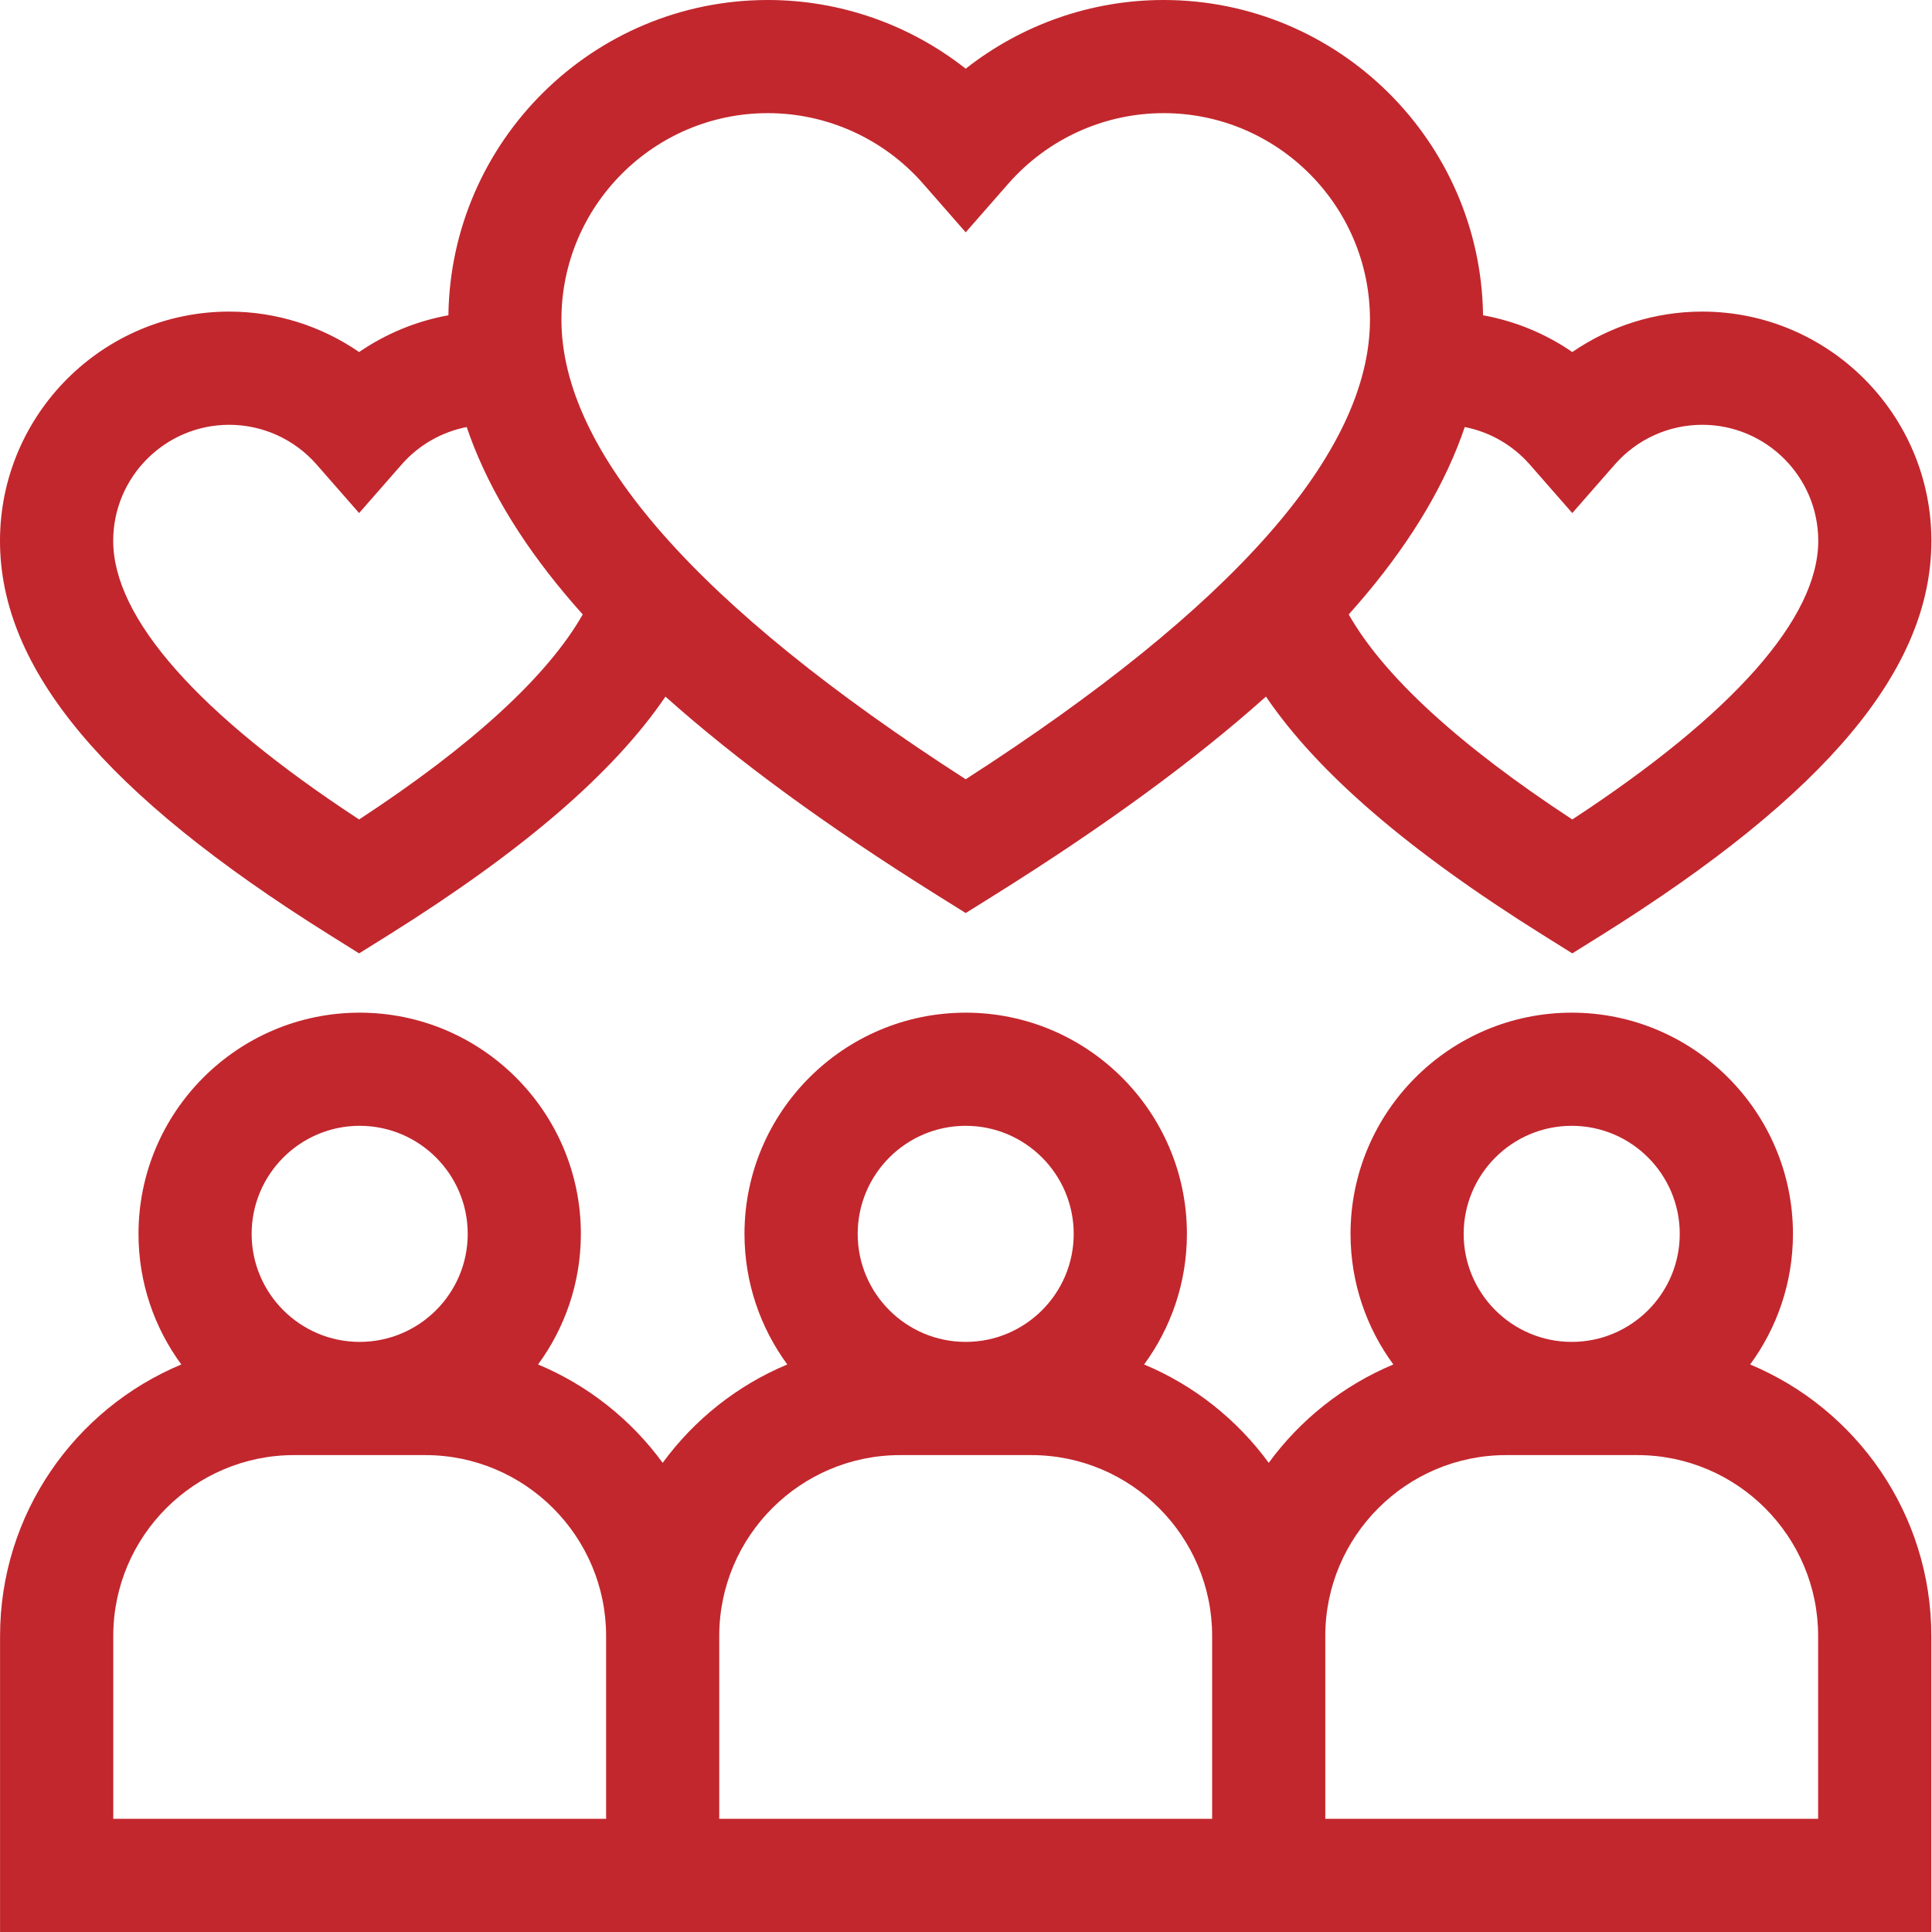 <svg width="32" height="32" viewBox="0 0 32 32" fill="none" xmlns="http://www.w3.org/2000/svg">
<path d="M28.988 22.6C29.433 21.993 29.697 21.245 29.697 20.437C29.697 18.417 28.053 16.773 26.033 16.773C24.013 16.773 22.369 18.417 22.369 20.437C22.369 21.245 22.633 21.993 23.078 22.6C22.25 22.945 21.537 23.514 21.014 24.229C20.491 23.514 19.778 22.945 18.95 22.6C19.395 21.993 19.659 21.245 19.659 20.437C19.659 18.417 18.015 16.773 15.995 16.773C13.975 16.773 12.331 18.417 12.331 20.437C12.331 21.245 12.595 21.993 13.04 22.6C12.212 22.945 11.499 23.514 10.976 24.229C10.453 23.514 9.74 22.945 8.912 22.6C9.357 21.993 9.621 21.245 9.621 20.437C9.621 18.417 7.978 16.773 5.957 16.773C3.937 16.773 2.294 18.417 2.294 20.437C2.294 21.245 2.557 21.993 3.003 22.6C1.242 23.334 0.001 25.073 0.001 27.097V32H31.989V27.097C31.989 25.073 30.748 23.334 28.988 22.6ZM26.033 18.647C27.02 18.647 27.822 19.45 27.822 20.437C27.822 21.424 27.019 22.226 26.033 22.226C25.046 22.226 24.243 21.424 24.243 20.437C24.243 19.45 25.046 18.647 26.033 18.647ZM15.995 18.647C16.982 18.647 17.784 19.45 17.784 20.437C17.784 21.424 16.982 22.226 15.995 22.226C15.008 22.226 14.206 21.424 14.206 20.437C14.206 19.45 15.008 18.647 15.995 18.647ZM5.957 18.647C6.944 18.647 7.747 19.45 7.747 20.437C7.747 21.424 6.944 22.226 5.957 22.226C4.971 22.226 4.168 21.424 4.168 20.437C4.168 19.45 4.971 18.647 5.957 18.647ZM10.039 30.125H1.876V27.097C1.876 25.445 3.22 24.101 4.872 24.101H7.043C8.695 24.101 10.039 25.445 10.039 27.097V30.125ZM20.077 30.125H11.913V27.097C11.913 25.445 13.257 24.101 14.909 24.101H17.081C18.733 24.101 20.077 25.445 20.077 27.097V30.125H20.077ZM30.114 30.125H21.951V27.097C21.951 25.445 23.295 24.101 24.947 24.101H27.118C28.77 24.101 30.114 25.445 30.114 27.097V30.125Z" fill="#C2272D"/>
<path d="M5.451 15.48L5.948 15.791L6.446 15.48C8.655 14.097 10.162 12.804 11.022 11.538C12.204 12.594 13.685 13.677 15.498 14.812L15.995 15.123L16.493 14.812C18.305 13.677 19.787 12.594 20.968 11.538C21.829 12.804 23.336 14.097 25.545 15.48L26.042 15.791L26.54 15.48C30.258 13.151 31.99 11.079 31.99 8.958C31.99 6.865 30.287 5.161 28.194 5.161C27.418 5.161 26.669 5.399 26.042 5.831C25.599 5.526 25.095 5.318 24.564 5.222C24.526 2.336 22.167 0 19.273 0C18.075 0 16.922 0.407 15.995 1.138C15.068 0.407 13.916 0 12.718 0C9.823 0 7.465 2.336 7.427 5.222C6.896 5.318 6.392 5.526 5.948 5.831C5.321 5.399 4.572 5.161 3.797 5.161C1.703 5.161 0 6.865 0 8.958C6.24812e-05 11.079 1.732 13.151 5.451 15.48ZM24.261 7.073C24.674 7.154 25.054 7.37 25.337 7.693L26.042 8.498L26.747 7.693C27.113 7.275 27.64 7.036 28.194 7.036C29.254 7.036 30.116 7.898 30.116 8.958C30.116 10.236 28.71 11.825 26.042 13.573C24.168 12.345 22.917 11.196 22.339 10.177C22.438 10.066 22.535 9.955 22.628 9.844C23.405 8.916 23.951 7.989 24.261 7.073ZM12.718 1.874C13.702 1.874 14.64 2.3 15.29 3.043L15.995 3.848L16.7 3.043C17.351 2.3 18.288 1.874 19.273 1.874C21.157 1.874 22.691 3.408 22.691 5.293C22.691 7.486 20.439 10.046 15.995 12.907C11.551 10.046 9.299 7.486 9.299 5.293C9.299 3.408 10.833 1.874 12.718 1.874ZM3.797 7.036C4.35 7.036 4.877 7.275 5.243 7.693L5.948 8.498L6.653 7.693C6.936 7.37 7.316 7.154 7.73 7.073C8.04 7.989 8.585 8.916 9.363 9.844C9.456 9.955 9.552 10.066 9.652 10.177C9.073 11.195 7.823 12.345 5.948 13.573C3.28 11.825 1.875 10.236 1.875 8.958C1.875 7.898 2.737 7.036 3.797 7.036Z" fill="#C2272D"/>
</svg>

